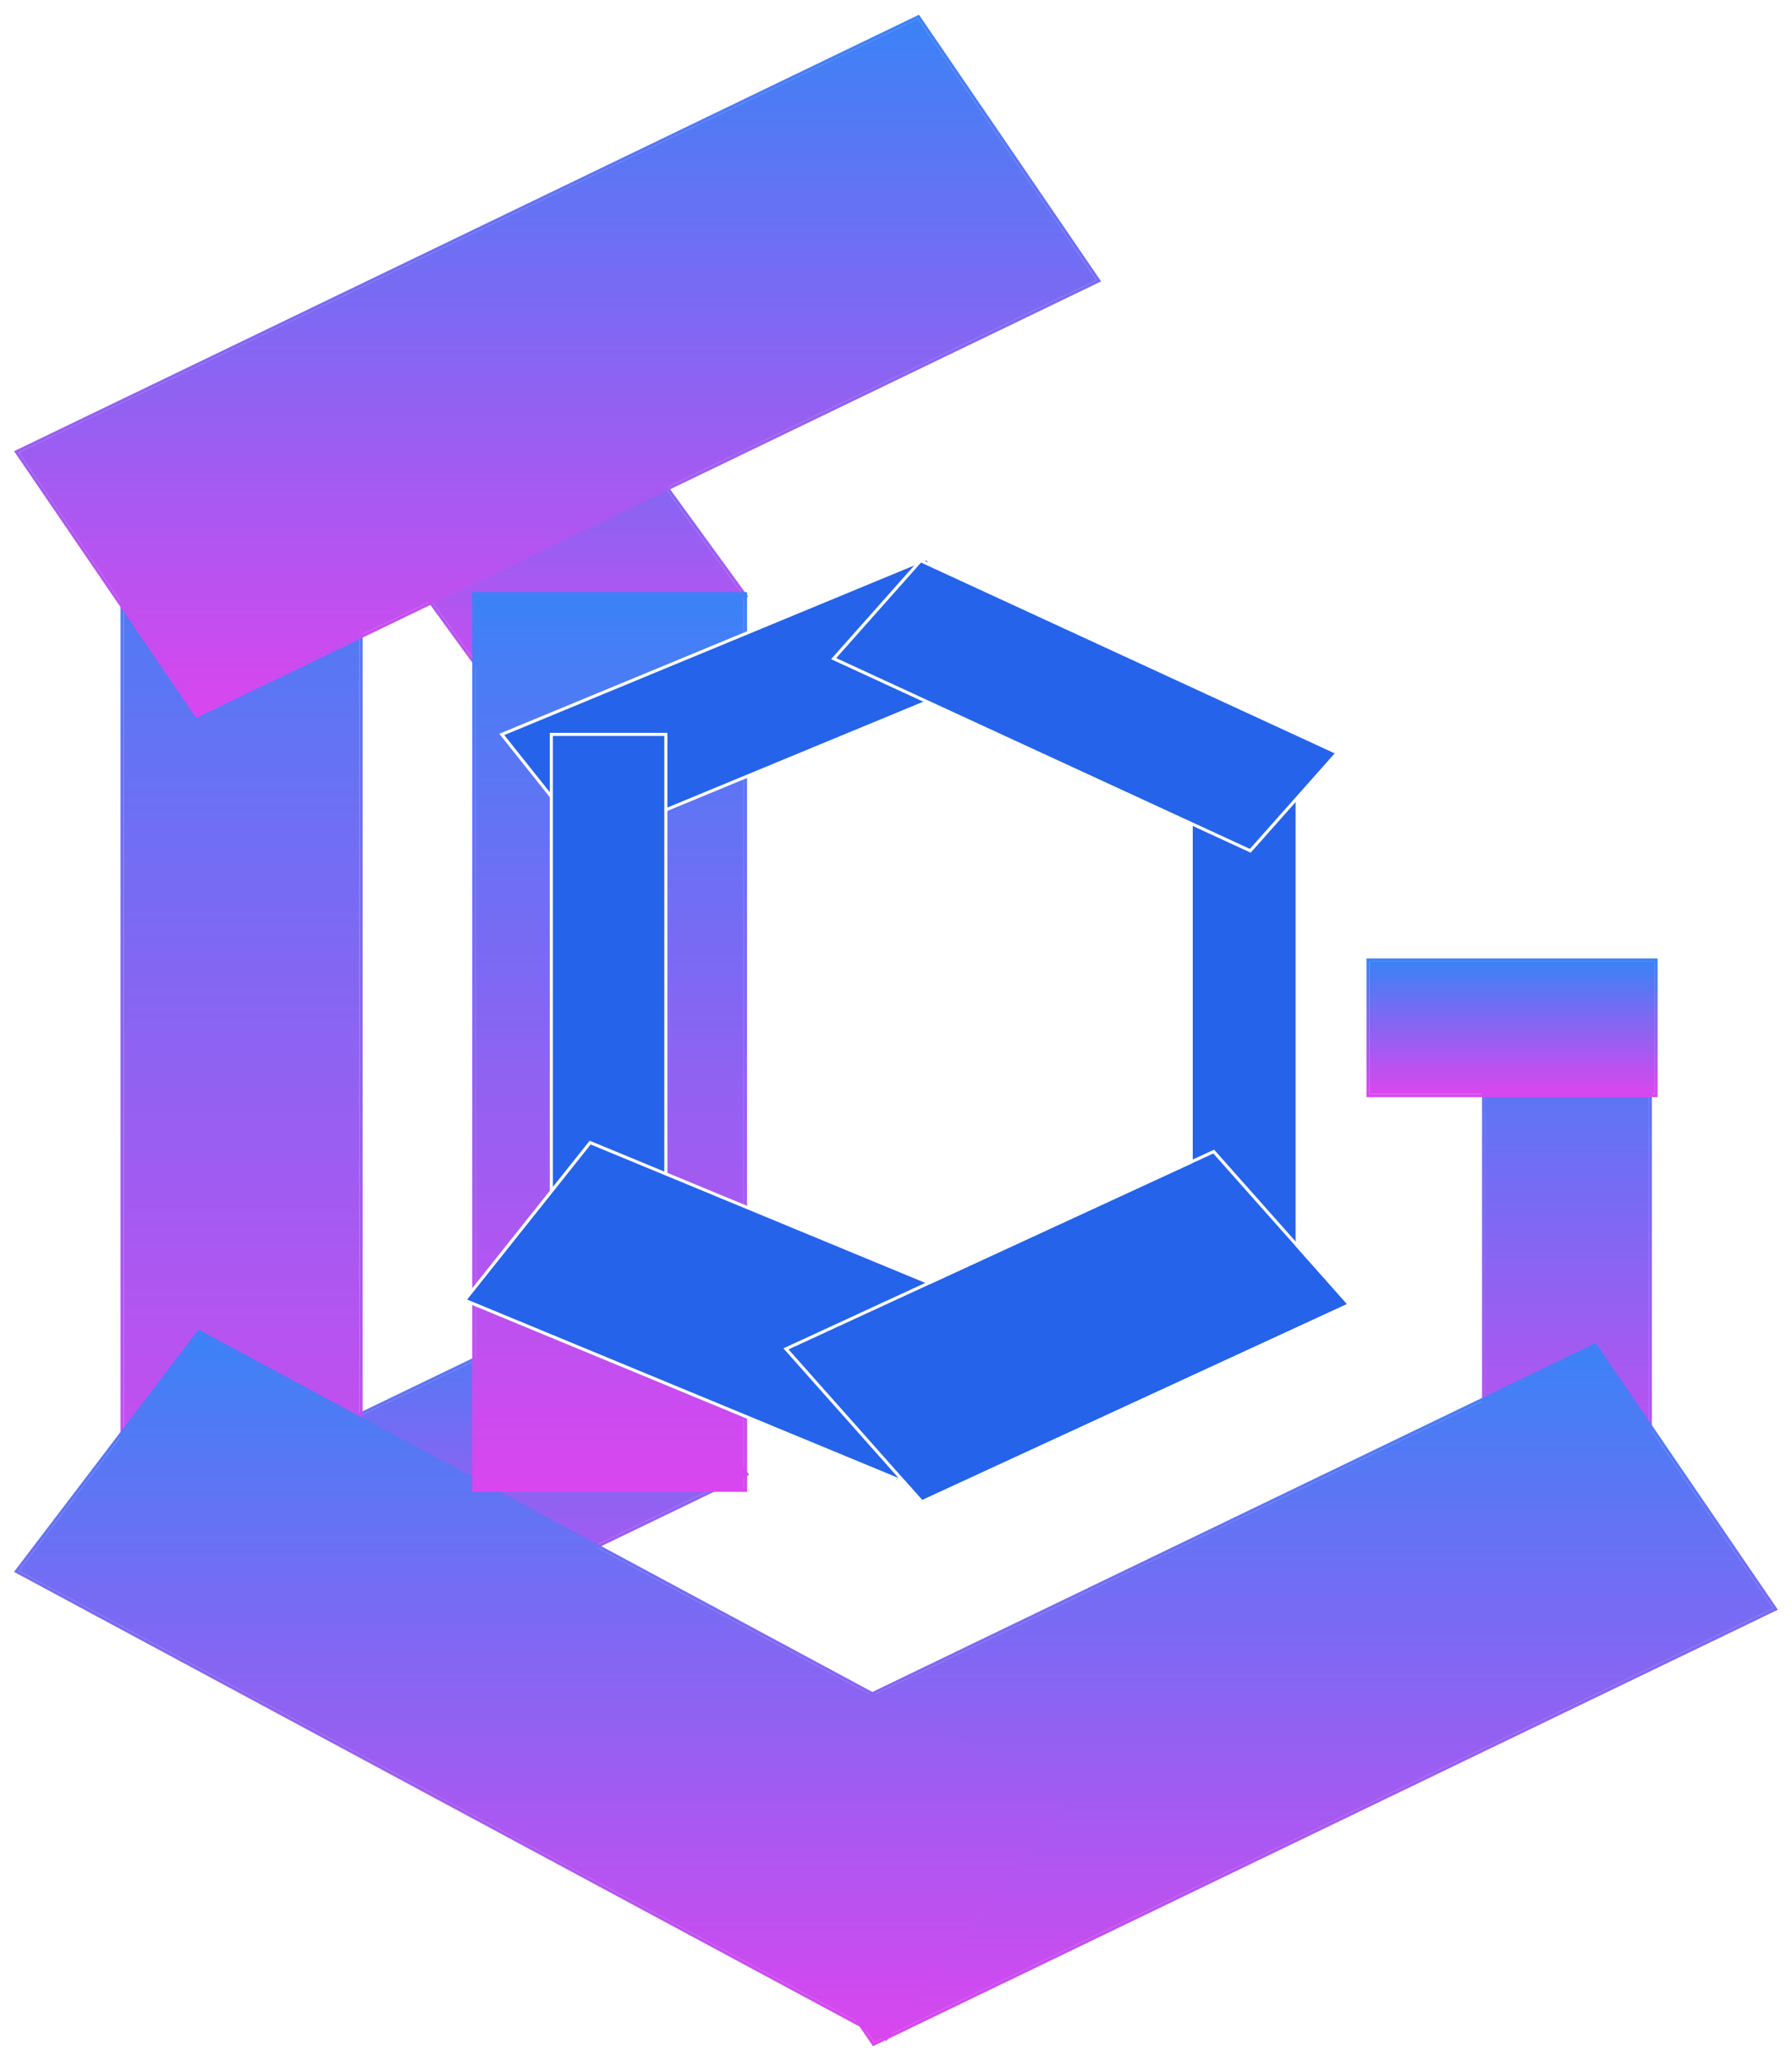 <svg width="575" height="661" viewBox="0 0 575 661" fill="none" xmlns="http://www.w3.org/2000/svg">
<g filter="url(#filter0_d_65_17983)">
<path d="M101.255 534.993L61.183 476.346L198.81 409.992L238.882 468.639L101.255 534.993Z" fill="url(#paint0_linear_65_17983)"/>
<path d="M100.842 535.275L101.084 535.631L101.472 535.444L239.099 469.089L239.623 468.837L239.295 468.357L199.223 409.71L198.98 409.355L198.593 409.542L60.965 475.896L60.442 476.148L60.77 476.628L100.842 535.275Z" stroke="url(#paint1_linear_65_17983)"/>
</g>
<g filter="url(#filter1_d_65_17983)">
<path d="M115.349 142.286H39.682V505.66H115.349V142.286Z" fill="url(#paint2_linear_65_17983)"/>
<path d="M115.849 142.286V141.786H115.349H39.682H39.182V142.286V505.66V506.16H39.682H115.349H115.849V505.66V142.286Z" stroke="url(#paint3_linear_65_17983)"/>
</g>
<g filter="url(#filter2_d_65_17983)">
<path d="M529.042 307.457H476.542V493.594H529.042V307.457Z" fill="url(#paint4_linear_65_17983)"/>
<path d="M529.542 307.457V306.957H529.042H476.542H476.042V307.457V493.594V494.094H476.542H529.042H529.542V493.594V307.457Z" stroke="url(#paint5_linear_65_17983)"/>
</g>
<g filter="url(#filter3_d_65_17983)">
<path d="M511.689 428.034L568.986 511.889L280.453 651.001L223.156 567.143L511.689 428.034Z" fill="url(#paint6_linear_65_17983)"/>
<path d="M512.102 427.752L511.859 427.397L511.472 427.584L222.939 566.693L222.415 566.945L222.743 567.425L280.04 651.283L280.283 651.638L280.67 651.451L569.203 512.339L569.726 512.087L569.398 511.607L512.102 427.752Z" stroke="url(#paint7_linear_65_17983)"/>
</g>
<g filter="url(#filter4_d_65_17983)">
<path d="M6 499.818L63.97 423.719L342.098 573.218L284.128 649.315L6 499.818Z" fill="url(#paint8_linear_65_17983)"/>
<path d="M5.602 499.515L5.247 499.981L5.763 500.258L283.891 649.755L284.267 649.957L284.526 649.618L342.495 573.521L342.85 573.055L342.334 572.778L64.207 423.279L63.831 423.077L63.572 423.416L5.602 499.515Z" stroke="url(#paint9_linear_65_17983)"/>
</g>
<g filter="url(#filter5_d_65_17983)">
<path d="M164.89 225.188L238.577 187.029L166.475 87.837L92.788 125.996L164.89 225.188Z" fill="url(#paint10_linear_65_17983)"/>
<path d="M164.486 225.482L164.738 225.83L165.12 225.632L238.807 187.473L239.323 187.205L238.981 186.735L166.879 87.543L166.626 87.195L166.245 87.392L92.558 125.552L92.042 125.819L92.384 126.29L164.486 225.482Z" stroke="url(#paint11_linear_65_17983)"/>
</g>
<g filter="url(#filter6_d_65_17983)">
<path d="M63.302 224.966L6 141.111L294.532 2L351.834 85.855L63.302 224.966Z" fill="url(#paint12_linear_65_17983)"/>
<path d="M62.889 225.248L63.132 225.603L63.519 225.417L352.051 86.306L352.575 86.053L352.247 85.573L294.945 1.718L294.703 1.363L294.315 1.55L5.783 140.66L5.259 140.913L5.587 141.393L62.889 225.248Z" stroke="url(#paint13_linear_65_17983)"/>
</g>
<g filter="url(#filter7_d_65_17983)">
<path d="M238.696 186.904H152.528V473.484H238.696V186.904Z" fill="url(#paint14_linear_65_17983)"/>
<path d="M239.196 186.904V186.404H238.696H152.528H152.028V186.904V473.484V473.984H152.528H238.696H239.196V473.484V186.904Z" stroke="url(#paint15_linear_65_17983)"/>
</g>
<g filter="url(#filter8_d_65_17983)">
<path d="M530.879 346.872V304.4H439.462V346.872H530.879Z" fill="url(#paint16_linear_65_17983)"/>
<path d="M530.879 347.372H531.379V346.872V304.4V303.9H530.879H439.462H438.962V304.4V346.872V347.372H439.462H530.879Z" stroke="url(#paint17_linear_65_17983)"/>
</g>
<g filter="url(#filter9_d_65_17983)">
<path d="M188.319 265.833L188.553 266.127L188.901 265.983L324.338 209.974L324.952 209.72L324.538 209.2L297.643 175.438L297.409 175.144L297.061 175.288L161.624 231.297L161.01 231.551L161.424 232.071L188.319 265.833Z" fill="#2563EB" stroke="white"/>
<path d="M213.652 232.041V231.541H213.152H177.404H176.904V232.041V415.567V416.067H177.404H213.152H213.652V415.567V232.041Z" fill="#2563EB" stroke="white"/>
<path d="M149.512 412.489L149.098 413.008L149.712 413.262L296.002 473.758L296.35 473.902L296.584 473.608L336.208 423.873L336.622 423.353L336.008 423.099L189.718 362.603L189.37 362.459L189.136 362.753L149.512 412.489Z" fill="#2563EB" stroke="white"/>
<path d="M416.218 232.041V231.541H415.718H382.719H382.219V232.041V404V404.5H382.719H415.718H416.218V404V232.041Z" fill="#2563EB" stroke="white"/>
<path d="M428.634 237.958L429.082 237.454L428.47 237.172L295.734 175.975L295.397 175.819L295.151 176.097L267.942 206.735L267.494 207.239L268.106 207.521L400.841 268.718L401.178 268.874L401.425 268.596L428.634 237.958Z" fill="#2563EB" stroke="white"/>
<g filter="url(#filter10_d_65_17983)">
<path d="M432.217 410.256L389.315 361.953L253.015 424.794L295.912 473.098L432.217 410.256Z" fill="#2563EB"/>
<path d="M432.427 410.71L433.039 410.428L432.591 409.924L389.689 361.62L389.443 361.343L389.106 361.498L252.805 424.34L252.193 424.622L252.641 425.126L295.538 473.43L295.785 473.707L296.122 473.552L432.427 410.71Z" stroke="white"/>
</g>
</g>
<defs>
<filter id="filter0_d_65_17983" x="55.701" y="408.718" width="188.662" height="135.55" filterUnits="userSpaceOnUse" color-interpolation-filters="sRGB">
<feFlood flood-opacity="0" result="BackgroundImageFix"/>
<feColorMatrix in="SourceAlpha" type="matrix" values="0 0 0 0 0 0 0 0 0 0 0 0 0 0 0 0 0 0 127 0" result="hardAlpha"/>
<feOffset dy="4"/>
<feGaussianBlur stdDeviation="2"/>
<feColorMatrix type="matrix" values="0 0 0 0 0 0 0 0 0 0 0 0 0 0 0 0 0 0 0.07 0"/>
<feBlend mode="normal" in2="BackgroundImageFix" result="effect1_dropShadow_65_17983"/>
<feBlend mode="normal" in="SourceGraphic" in2="effect1_dropShadow_65_17983" result="shape"/>
</filter>
<filter id="filter1_d_65_17983" x="34.682" y="141.286" width="85.667" height="373.373" filterUnits="userSpaceOnUse" color-interpolation-filters="sRGB">
<feFlood flood-opacity="0" result="BackgroundImageFix"/>
<feColorMatrix in="SourceAlpha" type="matrix" values="0 0 0 0 0 0 0 0 0 0 0 0 0 0 0 0 0 0 127 0" result="hardAlpha"/>
<feOffset dy="4"/>
<feGaussianBlur stdDeviation="2"/>
<feColorMatrix type="matrix" values="0 0 0 0 0 0 0 0 0 0 0 0 0 0 0 0 0 0 0.07 0"/>
<feBlend mode="normal" in2="BackgroundImageFix" result="effect1_dropShadow_65_17983"/>
<feBlend mode="normal" in="SourceGraphic" in2="effect1_dropShadow_65_17983" result="shape"/>
</filter>
<filter id="filter2_d_65_17983" x="471.542" y="306.457" width="62.5" height="196.138" filterUnits="userSpaceOnUse" color-interpolation-filters="sRGB">
<feFlood flood-opacity="0" result="BackgroundImageFix"/>
<feColorMatrix in="SourceAlpha" type="matrix" values="0 0 0 0 0 0 0 0 0 0 0 0 0 0 0 0 0 0 127 0" result="hardAlpha"/>
<feOffset dy="4"/>
<feGaussianBlur stdDeviation="2"/>
<feColorMatrix type="matrix" values="0 0 0 0 0 0 0 0 0 0 0 0 0 0 0 0 0 0 0.07 0"/>
<feBlend mode="normal" in2="BackgroundImageFix" result="effect1_dropShadow_65_17983"/>
<feBlend mode="normal" in="SourceGraphic" in2="effect1_dropShadow_65_17983" result="shape"/>
</filter>
<filter id="filter3_d_65_17983" x="217.675" y="426.76" width="356.792" height="233.515" filterUnits="userSpaceOnUse" color-interpolation-filters="sRGB">
<feFlood flood-opacity="0" result="BackgroundImageFix"/>
<feColorMatrix in="SourceAlpha" type="matrix" values="0 0 0 0 0 0 0 0 0 0 0 0 0 0 0 0 0 0 127 0" result="hardAlpha"/>
<feOffset dy="4"/>
<feGaussianBlur stdDeviation="2"/>
<feColorMatrix type="matrix" values="0 0 0 0 0 0 0 0 0 0 0 0 0 0 0 0 0 0 0.07 0"/>
<feBlend mode="normal" in2="BackgroundImageFix" result="effect1_dropShadow_65_17983"/>
<feBlend mode="normal" in="SourceGraphic" in2="effect1_dropShadow_65_17983" result="shape"/>
</filter>
<filter id="filter4_d_65_17983" x="0.494" y="422.434" width="347.109" height="236.166" filterUnits="userSpaceOnUse" color-interpolation-filters="sRGB">
<feFlood flood-opacity="0" result="BackgroundImageFix"/>
<feColorMatrix in="SourceAlpha" type="matrix" values="0 0 0 0 0 0 0 0 0 0 0 0 0 0 0 0 0 0 127 0" result="hardAlpha"/>
<feOffset dy="4"/>
<feGaussianBlur stdDeviation="2"/>
<feColorMatrix type="matrix" values="0 0 0 0 0 0 0 0 0 0 0 0 0 0 0 0 0 0 0.07 0"/>
<feBlend mode="normal" in2="BackgroundImageFix" result="effect1_dropShadow_65_17983"/>
<feBlend mode="normal" in="SourceGraphic" in2="effect1_dropShadow_65_17983" result="shape"/>
</filter>
<filter id="filter5_d_65_17983" x="87.295" y="86.553" width="156.774" height="147.918" filterUnits="userSpaceOnUse" color-interpolation-filters="sRGB">
<feFlood flood-opacity="0" result="BackgroundImageFix"/>
<feColorMatrix in="SourceAlpha" type="matrix" values="0 0 0 0 0 0 0 0 0 0 0 0 0 0 0 0 0 0 127 0" result="hardAlpha"/>
<feOffset dy="4"/>
<feGaussianBlur stdDeviation="2"/>
<feColorMatrix type="matrix" values="0 0 0 0 0 0 0 0 0 0 0 0 0 0 0 0 0 0 0.07 0"/>
<feBlend mode="normal" in2="BackgroundImageFix" result="effect1_dropShadow_65_17983"/>
<feBlend mode="normal" in="SourceGraphic" in2="effect1_dropShadow_65_17983" result="shape"/>
</filter>
<filter id="filter6_d_65_17983" x="0.519" y="0.726" width="356.797" height="233.515" filterUnits="userSpaceOnUse" color-interpolation-filters="sRGB">
<feFlood flood-opacity="0" result="BackgroundImageFix"/>
<feColorMatrix in="SourceAlpha" type="matrix" values="0 0 0 0 0 0 0 0 0 0 0 0 0 0 0 0 0 0 127 0" result="hardAlpha"/>
<feOffset dy="4"/>
<feGaussianBlur stdDeviation="2"/>
<feColorMatrix type="matrix" values="0 0 0 0 0 0 0 0 0 0 0 0 0 0 0 0 0 0 0.07 0"/>
<feBlend mode="normal" in2="BackgroundImageFix" result="effect1_dropShadow_65_17983"/>
<feBlend mode="normal" in="SourceGraphic" in2="effect1_dropShadow_65_17983" result="shape"/>
</filter>
<filter id="filter7_d_65_17983" x="147.528" y="185.904" width="96.167" height="296.58" filterUnits="userSpaceOnUse" color-interpolation-filters="sRGB">
<feFlood flood-opacity="0" result="BackgroundImageFix"/>
<feColorMatrix in="SourceAlpha" type="matrix" values="0 0 0 0 0 0 0 0 0 0 0 0 0 0 0 0 0 0 127 0" result="hardAlpha"/>
<feOffset dy="4"/>
<feGaussianBlur stdDeviation="2"/>
<feColorMatrix type="matrix" values="0 0 0 0 0 0 0 0 0 0 0 0 0 0 0 0 0 0 0.07 0"/>
<feBlend mode="normal" in2="BackgroundImageFix" result="effect1_dropShadow_65_17983"/>
<feBlend mode="normal" in="SourceGraphic" in2="effect1_dropShadow_65_17983" result="shape"/>
</filter>
<filter id="filter8_d_65_17983" x="434.462" y="303.4" width="101.417" height="52.472" filterUnits="userSpaceOnUse" color-interpolation-filters="sRGB">
<feFlood flood-opacity="0" result="BackgroundImageFix"/>
<feColorMatrix in="SourceAlpha" type="matrix" values="0 0 0 0 0 0 0 0 0 0 0 0 0 0 0 0 0 0 127 0" result="hardAlpha"/>
<feOffset dy="4"/>
<feGaussianBlur stdDeviation="2"/>
<feColorMatrix type="matrix" values="0 0 0 0 0 0 0 0 0 0 0 0 0 0 0 0 0 0 0.07 0"/>
<feBlend mode="normal" in2="BackgroundImageFix" result="effect1_dropShadow_65_17983"/>
<feBlend mode="normal" in="SourceGraphic" in2="effect1_dropShadow_65_17983" result="shape"/>
</filter>
<filter id="filter9_d_65_17983" x="144.293" y="174.538" width="293.567" height="307.97" filterUnits="userSpaceOnUse" color-interpolation-filters="sRGB">
<feFlood flood-opacity="0" result="BackgroundImageFix"/>
<feColorMatrix in="SourceAlpha" type="matrix" values="0 0 0 0 0 0 0 0 0 0 0 0 0 0 0 0 0 0 127 0" result="hardAlpha"/>
<feOffset dy="4"/>
<feGaussianBlur stdDeviation="2"/>
<feColorMatrix type="matrix" values="0 0 0 0 0 0 0 0 0 0 0 0 0 0 0 0 0 0 0.07 0"/>
<feBlend mode="normal" in2="BackgroundImageFix" result="effect1_dropShadow_65_17983"/>
<feBlend mode="normal" in="SourceGraphic" in2="effect1_dropShadow_65_17983" result="shape"/>
</filter>
<filter id="filter10_d_65_17983" x="247.372" y="360.734" width="190.488" height="121.583" filterUnits="userSpaceOnUse" color-interpolation-filters="sRGB">
<feFlood flood-opacity="0" result="BackgroundImageFix"/>
<feColorMatrix in="SourceAlpha" type="matrix" values="0 0 0 0 0 0 0 0 0 0 0 0 0 0 0 0 0 0 127 0" result="hardAlpha"/>
<feOffset dy="4"/>
<feGaussianBlur stdDeviation="2"/>
<feColorMatrix type="matrix" values="0 0 0 0 0 0 0 0 0 0 0 0 0 0 0 0 0 0 0.07 0"/>
<feBlend mode="normal" in2="BackgroundImageFix" result="effect1_dropShadow_65_17983"/>
<feBlend mode="normal" in="SourceGraphic" in2="effect1_dropShadow_65_17983" result="shape"/>
</filter>
<linearGradient id="paint0_linear_65_17983" x1="150.032" y1="409.992" x2="150.032" y2="534.993" gradientUnits="userSpaceOnUse">
<stop stop-color="#3B82F6"/>
<stop offset="1" stop-color="#D946EF"/>
</linearGradient>
<linearGradient id="paint1_linear_65_17983" x1="150.032" y1="409.992" x2="150.032" y2="534.993" gradientUnits="userSpaceOnUse">
<stop stop-color="#3B82F6"/>
<stop offset="1" stop-color="#D946EF"/>
</linearGradient>
<linearGradient id="paint2_linear_65_17983" x1="77.515" y1="142.286" x2="77.515" y2="505.66" gradientUnits="userSpaceOnUse">
<stop stop-color="#3B82F6"/>
<stop offset="1" stop-color="#D946EF"/>
</linearGradient>
<linearGradient id="paint3_linear_65_17983" x1="77.515" y1="142.286" x2="77.515" y2="505.66" gradientUnits="userSpaceOnUse">
<stop stop-color="#3B82F6"/>
<stop offset="1" stop-color="#D946EF"/>
</linearGradient>
<linearGradient id="paint4_linear_65_17983" x1="502.792" y1="307.457" x2="502.792" y2="493.594" gradientUnits="userSpaceOnUse">
<stop stop-color="#3B82F6"/>
<stop offset="1" stop-color="#D946EF"/>
</linearGradient>
<linearGradient id="paint5_linear_65_17983" x1="502.792" y1="307.457" x2="502.792" y2="493.594" gradientUnits="userSpaceOnUse">
<stop stop-color="#3B82F6"/>
<stop offset="1" stop-color="#D946EF"/>
</linearGradient>
<linearGradient id="paint6_linear_65_17983" x1="396.071" y1="428.034" x2="396.071" y2="651.001" gradientUnits="userSpaceOnUse">
<stop stop-color="#3B82F6"/>
<stop offset="1" stop-color="#D946EF"/>
</linearGradient>
<linearGradient id="paint7_linear_65_17983" x1="396.071" y1="428.034" x2="396.071" y2="651.001" gradientUnits="userSpaceOnUse">
<stop stop-color="#3B82F6"/>
<stop offset="1" stop-color="#D946EF"/>
</linearGradient>
<linearGradient id="paint8_linear_65_17983" x1="174.049" y1="423.719" x2="174.049" y2="649.315" gradientUnits="userSpaceOnUse">
<stop stop-color="#3B82F6"/>
<stop offset="1" stop-color="#D946EF"/>
</linearGradient>
<linearGradient id="paint9_linear_65_17983" x1="174.049" y1="423.719" x2="174.049" y2="649.315" gradientUnits="userSpaceOnUse">
<stop stop-color="#3B82F6"/>
<stop offset="1" stop-color="#D946EF"/>
</linearGradient>
<linearGradient id="paint10_linear_65_17983" x1="165.682" y1="87.837" x2="165.682" y2="225.188" gradientUnits="userSpaceOnUse">
<stop stop-color="#3B82F6"/>
<stop offset="1" stop-color="#D946EF"/>
</linearGradient>
<linearGradient id="paint11_linear_65_17983" x1="165.682" y1="87.837" x2="165.682" y2="225.188" gradientUnits="userSpaceOnUse">
<stop stop-color="#3B82F6"/>
<stop offset="1" stop-color="#D946EF"/>
</linearGradient>
<linearGradient id="paint12_linear_65_17983" x1="178.917" y1="2" x2="178.917" y2="224.966" gradientUnits="userSpaceOnUse">
<stop stop-color="#3B82F6"/>
<stop offset="1" stop-color="#D946EF"/>
</linearGradient>
<linearGradient id="paint13_linear_65_17983" x1="178.917" y1="2" x2="178.917" y2="224.966" gradientUnits="userSpaceOnUse">
<stop stop-color="#3B82F6"/>
<stop offset="1" stop-color="#D946EF"/>
</linearGradient>
<linearGradient id="paint14_linear_65_17983" x1="195.612" y1="186.904" x2="195.612" y2="473.484" gradientUnits="userSpaceOnUse">
<stop stop-color="#3B82F6"/>
<stop offset="1" stop-color="#D946EF"/>
</linearGradient>
<linearGradient id="paint15_linear_65_17983" x1="195.612" y1="186.904" x2="195.612" y2="473.484" gradientUnits="userSpaceOnUse">
<stop stop-color="#3B82F6"/>
<stop offset="1" stop-color="#D946EF"/>
</linearGradient>
<linearGradient id="paint16_linear_65_17983" x1="485.171" y1="304.4" x2="485.171" y2="346.872" gradientUnits="userSpaceOnUse">
<stop stop-color="#3B82F6"/>
<stop offset="1" stop-color="#D946EF"/>
</linearGradient>
<linearGradient id="paint17_linear_65_17983" x1="485.171" y1="304.4" x2="485.171" y2="346.872" gradientUnits="userSpaceOnUse">
<stop stop-color="#3B82F6"/>
<stop offset="1" stop-color="#D946EF"/>
</linearGradient>
</defs>
</svg>
